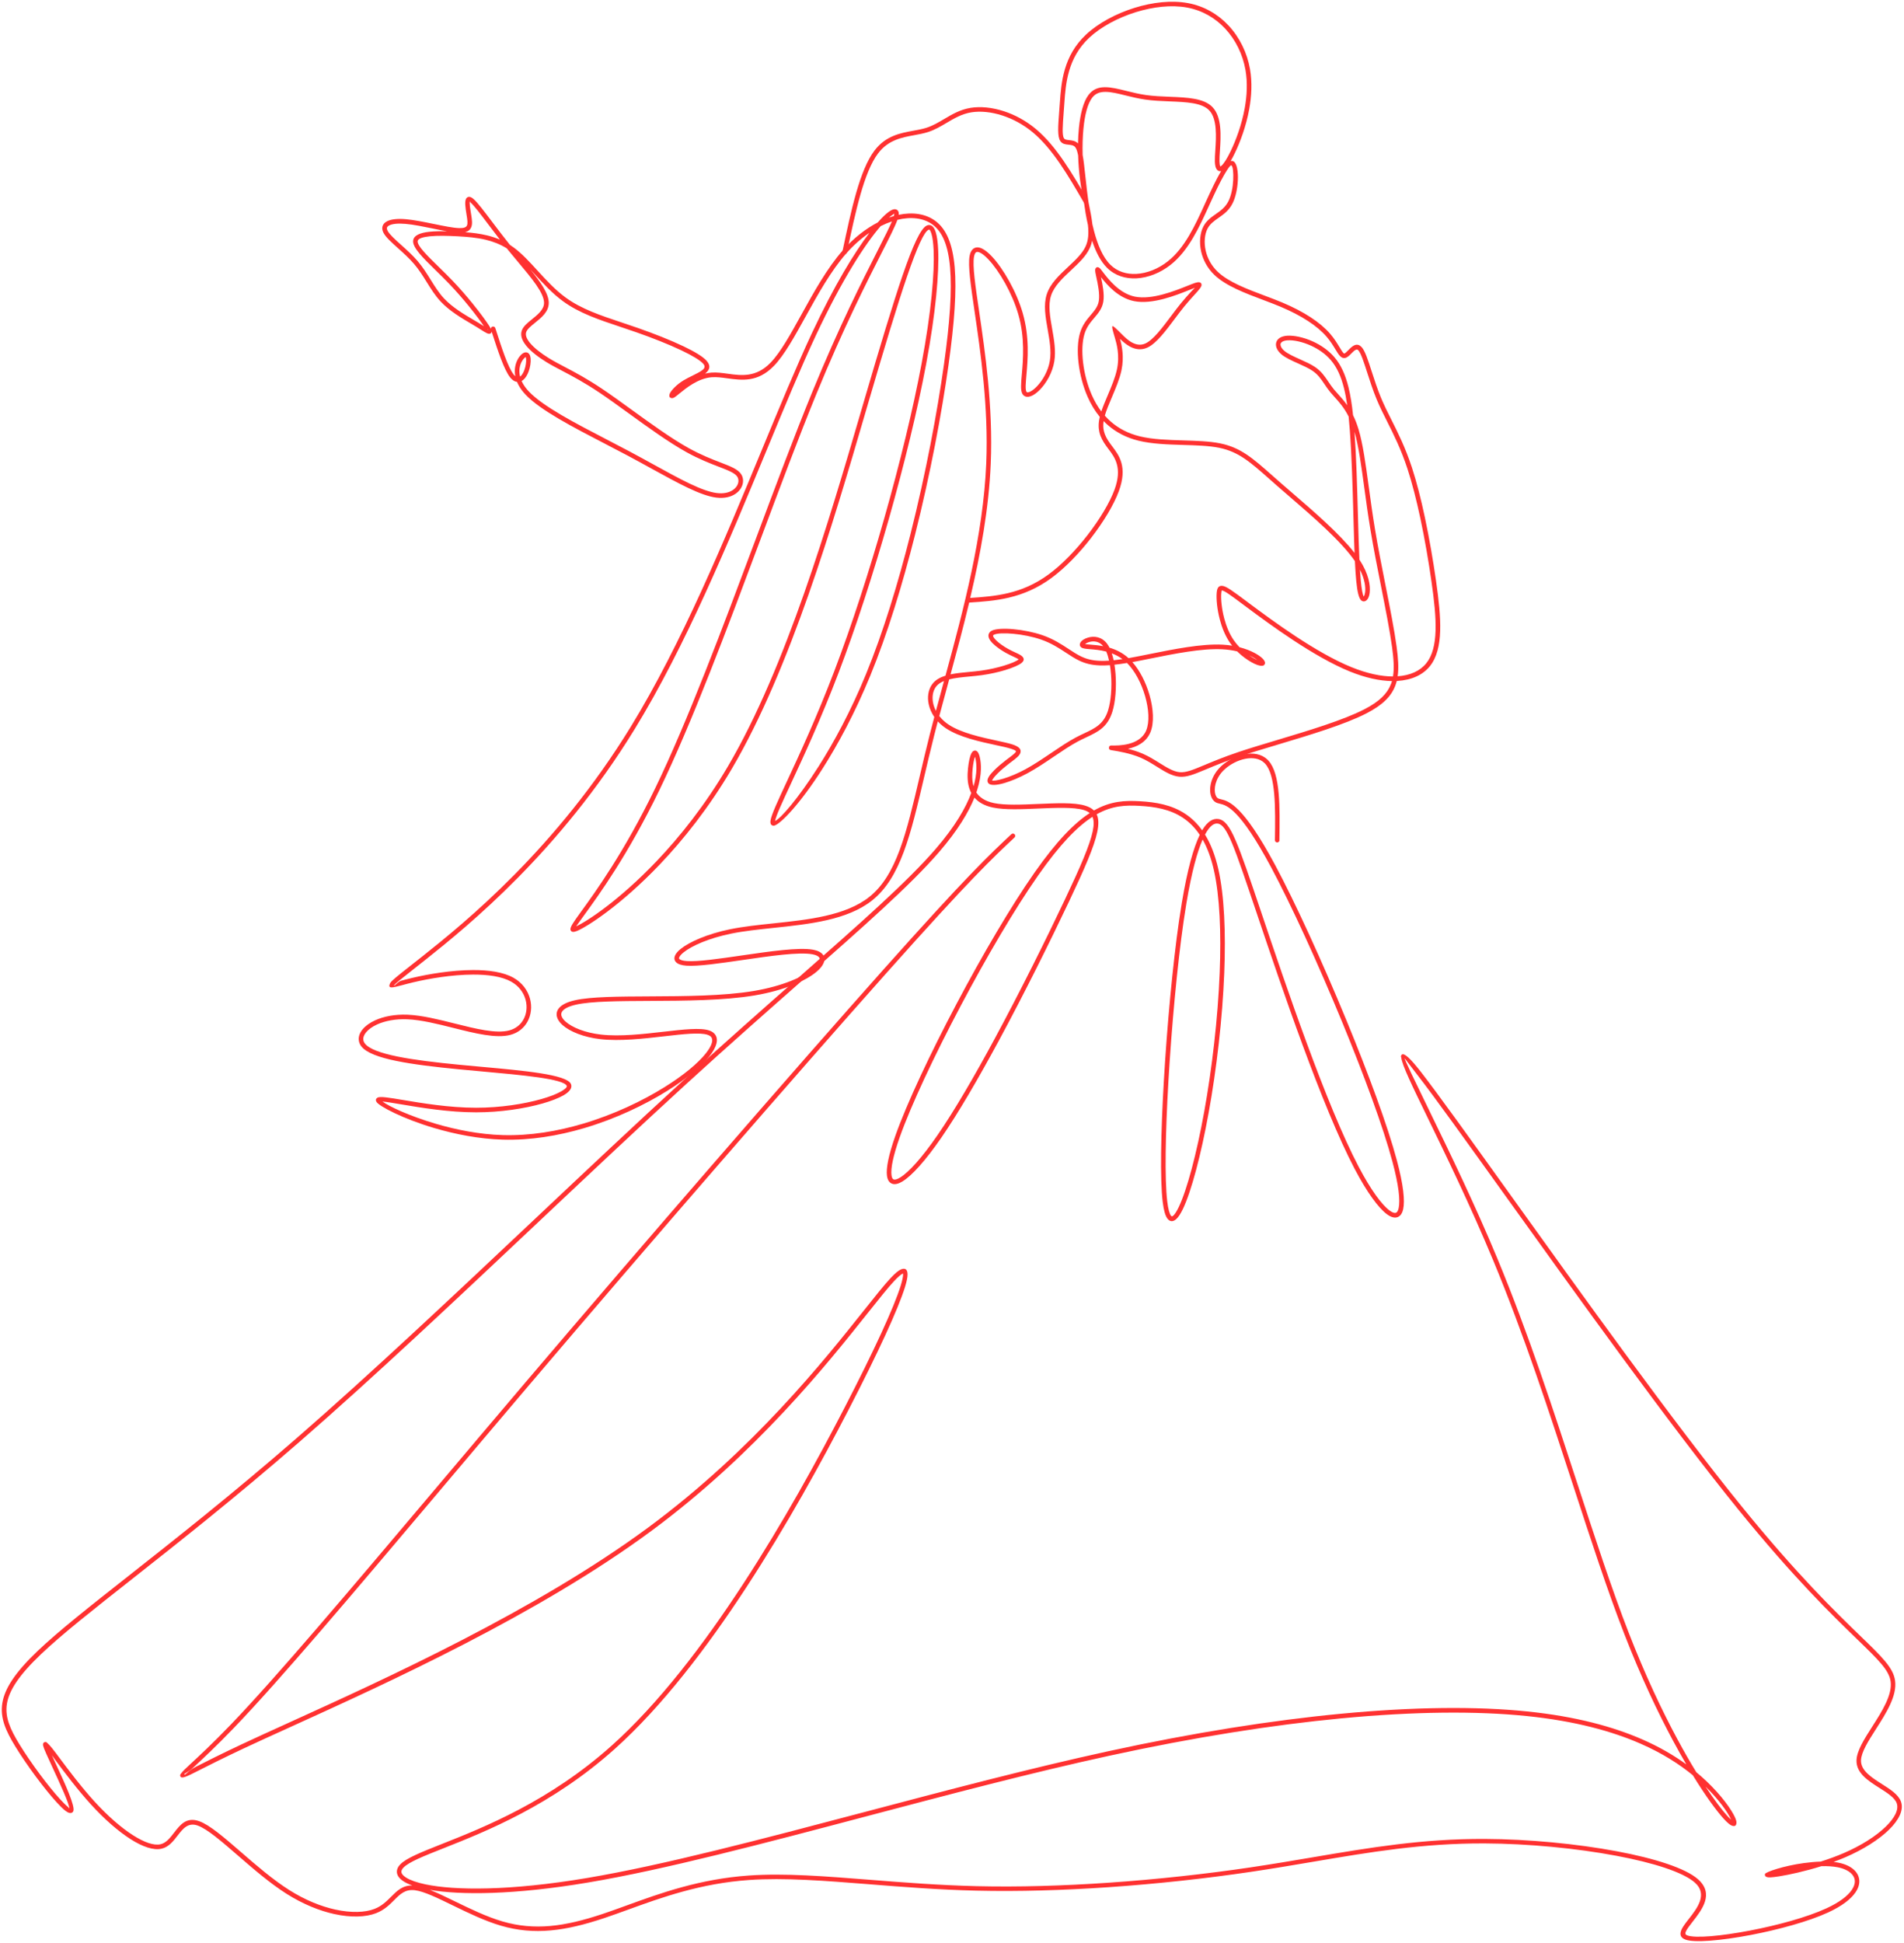 <?xml version="1.0" encoding="UTF-8" standalone="no"?><svg xmlns="http://www.w3.org/2000/svg" xmlns:xlink="http://www.w3.org/1999/xlink" clip-rule="evenodd" fill="#000000" fill-rule="evenodd" height="1019.4" image-rendering="optimizeQuality" preserveAspectRatio="xMidYMid meet" shape-rendering="geometricPrecision" text-rendering="geometricPrecision" version="1" viewBox="-1.0 -0.9 999.1 1019.4" width="999.1" zoomAndPan="magnify"><g><g fill="#ff3131" fill-rule="nonzero" id="change1_1"><path d="M508.14 312.83c6.57,-0.43 13.15,-0.94 19.74,-2.5 7.07,-1.67 14.21,-4.57 21.46,-9.91 7.01,-5.16 14.15,-12.62 20.22,-20.43l0.05 -0.06c6.52,-8.41 11.76,-17.2 14.23,-23.94 4.21,-11.5 0.12,-16.92 -3.18,-21.28l-1.01 -1.36c-1.83,-2.51 -3.13,-4.86 -3.74,-7.47 -0.56,-2.39 -0.54,-4.97 0.19,-8.06 -2.57,-3.11 -4.68,-6.64 -6.38,-10.5 -2.44,-5.54 -4.05,-11.78 -4.75,-17.66 -0.72,-6.03 -0.49,-11.71 0.77,-15.91l0.02 -0.06c1.27,-4.22 3.54,-6.88 5.64,-9.35 1.91,-2.25 3.68,-4.32 4.19,-7.27l0 -0.04c0.63,-3.7 -0.54,-9.05 -1.31,-12.55 -0.39,-1.76 -0.68,-3.13 -0.58,-3.96 0.01,-0.16 0.05,-0.31 0.12,-0.46l0.04 -0.07c0.43,-0.76 1.04,-0.93 1.85,-0.47 0.5,0.29 1.1,1.09 1.97,2.24 2.74,3.62 8.58,11.32 16.92,13 8.83,1.78 20.84,-3.02 27.62,-5.74 1.53,-0.61 2.8,-1.12 3.75,-1.44l0.06 -0.02c2.02,-0.67 3.09,-0.45 3.43,0.59 0.39,1.18 -1.21,2.92 -3.62,5.56 -1.54,1.69 -3.46,3.8 -5.39,6.17 -1.64,2.02 -3.3,4.24 -4.97,6.46 -4.79,6.4 -9.68,12.93 -14.34,15.11 -3.4,1.59 -6.56,0.92 -9.23,-0.52 -2.12,-1.15 -3.9,-2.76 -5.21,-4.05 0.98,3.54 2.29,9.45 0.76,16.59 -0.96,4.51 -3.06,9.45 -5.04,14.13 -1.47,3.46 -2.88,6.78 -3.68,9.59 1.03,1.16 2.13,2.25 3.3,3.27 4.03,3.48 8.98,6.08 14.97,7.56 6.79,1.67 14.98,1.92 22.92,2.16 6.94,0.21 13.71,0.42 19.32,1.55 10.83,2.21 17.09,7.76 27.51,16.98l4.38 3.86 6.08 5.26c11.18,9.64 24.72,21.32 32.57,31.39l-0.24 -6.71 -0.38 -13.01c-0.4,-14.7 -0.86,-31.1 -1.86,-44.52l-0 -0.02c-0.19,-2.55 -0.4,-4.98 -0.64,-7.31 -2.37,-4.69 -5.06,-7.68 -7.35,-10.21l-0.07 -0.07c-0.75,-0.83 -1.46,-1.62 -2.1,-2.39 -1.24,-1.51 -2.21,-2.94 -3.14,-4.32 -1.76,-2.61 -3.4,-5.05 -6.3,-7.01 -2.04,-1.39 -4.81,-2.63 -7.53,-3.85 -3.34,-1.5 -6.64,-2.98 -8.78,-4.79 -1.24,-1.06 -2.1,-2.24 -2.53,-3.39 -0.37,-0.99 -0.43,-1.99 -0.17,-2.89 0.27,-0.92 0.88,-1.74 1.83,-2.35 0.95,-0.61 2.28,-1.03 3.98,-1.14 3.37,-0.22 8.45,0.76 13.48,3.05 4.03,1.84 8.07,4.55 11.18,8.18 3.49,4.06 5.8,9.26 7.4,15.67 1.09,4.35 1.85,9.28 2.43,14.8 1.04,2.12 2.02,4.55 2.88,7.41 2.28,7.57 3.72,18.1 5.39,30.34 0.93,6.86 1.95,14.26 3.22,21.98 1.6,9.67 3.64,19.95 5.59,29.8 2.33,11.75 4.55,22.9 5.77,31.9 0.82,6.05 1.2,11.12 0.55,15.57 6.62,-0.46 11.79,-2.82 15.03,-6.85 3.26,-4.06 4.64,-9.88 4.86,-17.05 0.23,-7.34 -0.74,-16.09 -2.14,-25.81 -1.5,-10.53 -3.5,-22.21 -5.86,-33.29 -2.01,-9.42 -4.29,-18.42 -6.76,-25.94 -3.4,-10.32 -7.16,-17.8 -10.59,-24.62 -2.02,-4.02 -3.93,-7.82 -5.58,-11.82 -1.92,-4.63 -3.49,-9.51 -4.88,-13.82 -1.83,-5.69 -3.34,-10.39 -4.77,-11.91 -0.74,-0.78 -1.71,-0.09 -2.67,0.81l-0.92 0.91c-1.1,1.11 -2.15,2.18 -3.35,2.38 -2.07,0.34 -3.27,-1.63 -5.05,-4.57l-0.05 -0.08c-1.14,-1.88 -2.57,-4.23 -4.58,-6.55 -2.4,-2.78 -5.68,-5.57 -9.82,-8.26 -3.98,-2.59 -8.76,-5.1 -14.33,-7.44 -2.92,-1.22 -5.99,-2.38 -9.1,-3.55 -9.54,-3.59 -19.5,-7.34 -25.55,-13.09 -3.77,-3.59 -5.98,-7.93 -6.97,-12.16l-0.01 -0.05c-1.15,-5.01 -0.58,-9.9 1.15,-13.25 1.57,-3.04 3.99,-4.74 6.49,-6.5 2.44,-1.71 4.97,-3.49 6.6,-6.67 1.53,-3 2.36,-7.31 2.55,-11.15 0.2,-3.98 -0.14,-7.31 -0.99,-7.77 -0.46,-0.25 -1.8,1.67 -3.64,4.82 -2.18,3.74 -4.71,9.07 -7.32,14.77l-0.85 1.87c-5.08,11.15 -10.65,23.35 -20.04,30.75l-0.08 0.06c-5.25,4.12 -11.66,6.71 -17.82,7.03 -5.72,0.29 -11.24,-1.36 -15.45,-5.53 -3.44,-3.41 -5.96,-8.51 -7.84,-14.24 -0.27,1.4 -0.7,2.74 -1.31,4.05 -1.98,4.22 -5.81,7.8 -9.71,11.44 -4.41,4.12 -8.92,8.33 -10.54,13.39 -1.59,4.95 -0.52,11.04 0.58,17.27 1.01,5.76 2.05,11.66 1.14,17.21 -0.97,5.91 -4.16,11.3 -7.4,14.68 -1.35,1.41 -2.74,2.5 -3.99,3.15 -1.46,0.76 -2.83,0.96 -3.93,0.49 -0.6,-0.26 -1.1,-0.71 -1.45,-1.35l-0.04 -0.08c-0.95,-1.86 -0.65,-5.34 -0.23,-10.1 0.68,-7.8 1.7,-19.27 -1.88,-31.61 -3.17,-10.95 -9.93,-22.64 -15.67,-28.71 -1.59,-1.69 -3.08,-2.92 -4.35,-3.53 -0.96,-0.46 -1.72,-0.54 -2.2,-0.14l-0.05 0.04c-0.41,0.38 -0.73,1.11 -0.94,2.22 -0.85,4.68 0.66,14.95 2.68,28.64 3.09,20.98 7.35,49.94 6.1,79.83 -0.97,23.45 -5.33,47.42 -10.77,70.54zm20.28 -0.16c-7.01,1.66 -13.94,2.16 -20.86,2.6 -3.08,12.92 -6.47,25.55 -9.77,37.66 2.95,-0.62 6.25,-0.93 9.61,-1.25 2.13,-0.2 4.3,-0.41 6.42,-0.7 4.33,-0.59 8.5,-1.56 11.94,-2.6 3.84,-1.16 6.68,-2.39 7.76,-3.28l0.04 -0.03c-0.47,-0.36 -1.46,-0.82 -2.71,-1.4 -1.17,-0.54 -2.55,-1.18 -4.03,-2.01 -2.47,-1.37 -5.16,-3.23 -6.94,-5.02 -0.89,-0.9 -1.58,-1.82 -1.93,-2.67l-0.03 -0.1c-0.42,-1.09 -0.34,-2.11 0.39,-2.98 0.27,-0.33 0.63,-0.61 1.07,-0.85l0.09 -0.04c2.03,-1.01 6.47,-1.23 11.53,-0.75 4.88,0.46 10.45,1.55 15.04,3.14 5.74,1.99 9.94,4.76 13.74,7.25 2.31,1.52 4.47,2.94 6.69,3.98 2.83,1.33 5.86,2.09 9.8,2.22 1.43,0.05 2.98,0.01 4.69,-0.1 -0.39,-1.77 -0.88,-3.39 -1.47,-4.76 -3.18,-0.83 -6.18,-1.07 -8.45,-1.25 -2.25,-0.18 -3.88,-0.31 -4.71,-0.98 -0.75,-0.6 -0.89,-1.39 -0.53,-2.24 0.26,-0.61 0.84,-1.24 1.63,-1.76l0.05 -0.03c0.69,-0.45 1.57,-0.85 2.56,-1.12 3.01,-0.84 7.08,-0.52 9.92,3.31 0.44,0.59 0.85,1.27 1.23,2.03 3.34,0.99 6.84,2.64 9.99,5.48l0.84 -0.15c3.3,-0.59 6.72,-1.28 10.33,-2.01 12.44,-2.51 27.17,-5.48 38.2,-4.9 1.76,0.09 3.42,0.28 4.99,0.53 -0.42,-0.53 -0.82,-1.07 -1.2,-1.64 -2.45,-3.59 -4.14,-7.85 -5.23,-11.96l-0.01 -0.06c-1.48,-5.57 -1.89,-10.9 -1.67,-13.89 0.2,-2.68 0.91,-3.99 2.93,-3.84 2.09,0.15 5.67,2.82 12.79,8.14l1.29 0.97c6.26,4.66 15.08,11.2 24.58,17.45 9.53,6.27 19.85,12.33 29.19,16.12 8.13,3.3 15.49,4.86 21.75,4.87 0.71,-4.28 0.34,-9.28 -0.48,-15.33 -1.21,-8.85 -3.42,-20 -5.75,-31.76 -1.94,-9.8 -3.98,-20.04 -5.6,-29.88 -1.28,-7.73 -2.29,-15.17 -3.23,-22.05 -1.61,-11.79 -3,-21.97 -5.14,-29.37 0.95,13.2 1.4,29.31 1.8,43.78l0.38 13c0.12,3.71 0.25,7.16 0.4,10.32l0.09 0.13c4.78,7.27 5.75,13.43 5.31,17.14 -0.14,1.18 -0.43,2.16 -0.79,2.87l-0.04 0.07c-0.46,0.87 -1.07,1.42 -1.74,1.61l-0.08 0.02c-0.58,0.14 -1.16,0.03 -1.68,-0.36 -1.34,-1 -2.19,-4.66 -2.74,-10.34 -0.28,-2.91 -0.51,-6.4 -0.7,-10.37 -7.11,-10.41 -22.14,-23.37 -34.33,-33.89l-6.09 -5.27 -4.38 -3.87c-10.12,-8.96 -16.21,-14.35 -26.4,-16.43 -5.41,-1.1 -12.07,-1.3 -18.91,-1.5 -8.07,-0.24 -16.4,-0.5 -23.43,-2.23 -6.38,-1.57 -11.65,-4.35 -15.96,-8.07 -0.82,-0.71 -1.61,-1.45 -2.36,-2.23 -0.29,1.96 -0.23,3.68 0.15,5.28 0.53,2.26 1.7,4.35 3.34,6.61l0.99 1.32c3.65,4.83 8.18,10.83 3.52,23.55 -2.55,6.96 -7.93,15.99 -14.59,24.59l-0.05 0.07c-6.18,7.96 -13.48,15.58 -20.7,20.89 -7.54,5.55 -14.97,8.57 -22.34,10.32zm48.49 -97.69c0.85,-2.56 2.05,-5.38 3.28,-8.3 1.94,-4.57 3.98,-9.39 4.9,-13.7 1.61,-7.51 -0.19,-13.64 -1.09,-16.72 -2.27,-7.7 -2.27,-7.7 3.67,-1.78 1.26,1.26 3.15,3.15 5.36,4.34 2.08,1.12 4.52,1.66 7.07,0.46 4.12,-1.93 8.82,-8.22 13.44,-14.38 1.7,-2.27 3.4,-4.53 5.02,-6.53 2.01,-2.47 3.94,-4.58 5.48,-6.27 0.76,-0.83 1.43,-1.49 1.95,-1.99l-2.9 1.14c-7.02,2.81 -19.45,7.78 -28.99,5.86 -8.31,-1.67 -14.16,-8.46 -17.38,-12.61 0.8,3.68 1.9,8.98 1.22,12.94l-0.01 0.05c-0.63,3.59 -2.6,5.9 -4.73,8.41 -1.94,2.27 -4.03,4.73 -5.16,8.49l-0.01 0.05c-1.16,3.89 -1.37,9.23 -0.69,14.94 0.67,5.65 2.22,11.65 4.56,16.97 1.38,3.13 3.04,6.02 5,8.63zm50.17 -65.92l0.09 -0.15c-0.07,-0.21 -0.07,-0.08 -0.09,0.15zm88.26 160.7c0.32,-2.65 -0.21,-6.75 -2.73,-11.75 0.13,2.08 0.27,3.98 0.44,5.67 0.44,4.54 0.95,7.51 1.59,8.43l0.15 -0.29c0.24,-0.48 0.45,-1.18 0.55,-2.06zm-9.4 -97.98c-0.46,-3.26 -1.02,-6.27 -1.71,-9.03 -1.51,-6.06 -3.67,-10.93 -6.9,-14.7 -2.87,-3.34 -6.6,-5.84 -10.35,-7.56 -4.65,-2.12 -9.3,-3.03 -12.33,-2.83 -1.26,0.08 -2.2,0.36 -2.83,0.76 -0.44,0.28 -0.71,0.63 -0.82,1 -0.12,0.4 -0.08,0.87 0.11,1.37 0.29,0.78 0.91,1.61 1.83,2.39 1.89,1.6 5.03,3.01 8.21,4.44 2.81,1.26 5.67,2.54 7.9,4.05 3.3,2.24 5.06,4.85 6.95,7.65 0.91,1.35 1.86,2.76 2.99,4.13 0.62,0.75 1.31,1.51 2.04,2.31l0.06 0.07c1.51,1.67 3.2,3.54 4.86,5.93zm25.99 144.63c-0.21,0.84 -0.46,1.65 -0.76,2.44 -2.14,5.62 -6.64,10.16 -15.04,14.5 -11.33,5.86 -29.84,11.41 -46.42,16.38 -7.38,2.21 -14.39,4.32 -20.08,6.23 -7.7,2.59 -13.33,4.95 -17.69,6.77 -6.41,2.68 -10.19,4.26 -14.11,3.9 -3.95,-0.36 -7.65,-2.67 -11.73,-5.22 -2.66,-1.66 -5.5,-3.43 -8.57,-4.75 -5.57,-2.38 -12.13,-3.43 -14.59,-3.82 -1.3,-0.21 -2.03,-0.22 -2.03,-1.37 0,-0.87 0.46,-1.22 1.44,-1.22l0.41 0.01c2.72,0.04 14.28,0.23 17.67,-7.84l0.02 -0.05c1.82,-4.41 1.39,-11.27 -0.59,-18.09 -1.92,-6.63 -5.29,-13.15 -9.47,-17.32 -2.41,0.4 -4.59,0.7 -6.6,0.91 0.26,1.58 0.45,3.23 0.58,4.91 0.52,6.94 -0.04,14.46 -1.63,19.64 -2.54,8.27 -7.54,10.64 -13.74,13.56 -1.48,0.7 -3.03,1.43 -4.54,2.24 -3.85,2.06 -8.11,4.94 -12.48,7.89 -4.52,3.06 -9.18,6.2 -13.79,8.7 -4.39,2.38 -8.71,4.14 -12.16,5.16 -4.05,1.19 -7.17,1.32 -8.26,0.23l-0.17 -0.2c-0.71,-0.91 -0.5,-2.13 0.34,-3.48 0.62,-0.99 1.63,-2.15 2.84,-3.35 1.75,-1.74 3.97,-3.62 6.05,-5.21l1.57 -1.18c1.91,-1.43 3.46,-2.6 3.71,-3.37 0.11,-0.35 -0.59,-0.79 -2.66,-1.46 -1.85,-0.59 -4.65,-1.2 -7.9,-1.9 -8.19,-1.76 -19.16,-4.13 -26.13,-8.78 -0.91,-0.6 -1.75,-1.25 -2.52,-1.92 -0.65,-0.56 -1.24,-1.14 -1.8,-1.74l-1.87 7.24c-1.96,7.76 -3.7,15.16 -5.33,22.14 -7.07,30.22 -12.34,52.71 -27.32,64.6 -12.95,10.29 -32.9,12.39 -51.64,14.37 -7.86,0.83 -15.52,1.64 -22.27,3.01l-0.04 0.01c-11.65,2.37 -20.76,6.43 -25.02,9.91 -1.12,0.92 -1.87,1.76 -2.18,2.48l-0.02 0.04c-0.15,0.37 -0.12,0.69 0.1,0.9 0.56,0.53 1.83,0.91 3.89,1.06 5.81,0.41 17.04,-1.23 28.8,-2.94 14.63,-2.13 30.1,-4.38 37.49,-3.01 2.5,0.46 4.18,1.37 5.09,2.56 0.97,1.28 1.07,2.82 0.37,4.48 -0.6,1.42 -1.83,2.95 -3.64,4.48 -5.53,4.7 -16.9,9.83 -32.58,12.46 -15.99,2.68 -36.52,2.78 -54.89,2.87 -16.16,0.08 -30.67,0.15 -38.76,1.96 -3.84,0.86 -6.15,2.08 -7.19,3.44 -0.57,0.76 -0.71,1.58 -0.47,2.42 0.27,0.98 1.03,2.02 2.18,3.05 3.46,3.09 10.21,5.84 18.59,6.8 9.92,1.13 22.12,-0.27 32.82,-1.5 10.31,-1.18 19.27,-2.21 23.87,-0.68 1.11,0.37 2.01,0.9 2.66,1.55 1.38,1.37 1.75,3.23 1.18,5.43 -0.5,1.94 -1.76,4.18 -3.68,6.59 -4.27,5.35 -11.98,11.82 -22.25,18.22 -11.72,7.3 -26.84,14.55 -43.38,19.45 -13.64,4.04 -28.28,6.49 -42.82,6.07 -12.58,-0.37 -25.06,-2.89 -35.71,-6.02 -16.74,-4.92 -29.15,-11.55 -30.49,-13.74 -0.59,-0.97 -0.41,-1.71 0.48,-2.25 1.33,-0.82 6.14,-0.01 13.14,1.16 9.92,1.66 24.45,4.11 38.64,4.11 12.73,0 25.18,-1.97 34.25,-4.56 4.34,-1.24 7.88,-2.61 10.28,-3.97 2.03,-1.15 3.15,-2.15 3.06,-2.85l-0.04 -0.13c-1.77,-3.67 -23.37,-5.63 -45.03,-7.59l-11.39 -1.05c-12.61,-1.22 -24.07,-2.57 -32.99,-4.4 -9.14,-1.87 -15.72,-4.28 -18.34,-7.6l-0.06 -0.08c-0.7,-0.91 -1.12,-1.89 -1.28,-2.89l-0.01 -0.05c-0.31,-2.01 0.4,-4.07 1.98,-5.98 1.48,-1.79 3.75,-3.45 6.65,-4.76 4.35,-1.97 10.2,-3.19 17,-2.9 7.54,0.33 16.18,2.49 24.61,4.6 11.1,2.78 21.84,5.47 28.69,3.63 3.44,-0.92 5.93,-3.02 7.42,-5.68 0.85,-1.51 1.38,-3.21 1.57,-4.97 0.2,-1.77 0.06,-3.62 -0.42,-5.41 -1,-3.72 -3.48,-7.23 -7.54,-9.5 -4.95,-2.77 -12.24,-3.76 -20.06,-3.73 -11.02,0.04 -23.07,2.1 -31.24,4.04l-0.05 0.01c-2.24,0.53 -4.21,1.06 -5.82,1.49 -5.21,1.39 -7.93,2.13 -6.33,-1.09 0.58,-1.16 3.82,-3.72 10.61,-9.07l6.34 -5c11.25,-8.93 28.79,-23.07 48.38,-42.94 19.6,-19.88 41.3,-45.52 60.9,-77.48 26.61,-43.38 49.39,-98.43 69.01,-145.85 9.33,-22.55 17.96,-43.39 25.95,-60.47 11.96,-25.55 22.52,-42.64 30.26,-52.84 -4.15,2.82 -8.25,6.41 -12.07,10.73 -8.12,9.18 -15.08,21.77 -21.45,33.29 -5.82,10.53 -11.17,20.21 -16.6,25.81l-0.07 0.07c-8.41,8.64 -16.71,7.5 -24.37,6.45 -2.85,-0.39 -5.62,-0.77 -8.19,-0.57 -7.19,0.56 -13.52,5.75 -17.07,8.65l-0.07 0.06c-0.93,0.76 -1.69,1.38 -2.23,1.73 -0.65,0.42 -1.21,0.58 -1.65,0.52l-0.06 -0.01c-0.94,-0.15 -1.3,-0.77 -1.12,-1.75 0.06,-0.35 0.25,-0.78 0.54,-1.26 0.94,-1.54 3.35,-4.14 6.79,-6.25 1.44,-0.88 3.1,-1.7 4.71,-2.49 2.12,-1.04 4.16,-2.04 5.4,-3.08 1.05,-0.88 1.42,-1.86 0.41,-3.07 -1.65,-1.96 -5.92,-4.46 -11.45,-7.1 -6.83,-3.25 -15.51,-6.65 -23.62,-9.49 -2.89,-1.01 -5.71,-1.95 -8.44,-2.87 -11.5,-3.84 -21.69,-7.24 -30.25,-13.52 -5.58,-4.08 -10.4,-9.35 -15.01,-14.38l-2.1 -2.29c5.46,6.71 9.71,12.79 9.71,17.56 0,4.64 -3.75,7.67 -7.19,10.45 -2.09,1.69 -4.06,3.28 -4.63,4.86 -0.59,1.64 0.25,3.62 1.93,5.68 2.26,2.77 5.98,5.59 9.87,7.99 2.73,1.68 5.44,3.1 8.44,4.68 5.27,2.77 11.47,6.01 19.73,11.56 4.61,3.09 9.76,6.83 15.14,10.73 10.11,7.32 21.06,15.26 30.23,20.33 6.5,3.59 12.11,5.75 16.54,7.46 5.42,2.09 9.18,3.54 10.9,6.17 0.84,1.28 1.15,2.8 0.95,4.32 -0.14,1.14 -0.58,2.29 -1.27,3.33 -0.68,1.03 -1.63,1.98 -2.82,2.76 -2.36,1.54 -5.72,2.41 -9.95,1.87 -8.2,-1.04 -19.73,-7.39 -33.89,-15.18 -4.18,-2.3 -8.56,-4.72 -12.73,-6.93 -3.56,-1.9 -7.62,-4 -11.69,-6.11 -16.89,-8.76 -34.05,-17.66 -41.73,-25.8 -1.47,-1.56 -2.61,-3.1 -3.46,-4.6 -0.4,-0.7 -0.74,-1.4 -1.02,-2.08 -0.29,-0.04 -0.58,-0.11 -0.86,-0.21 -0.91,-0.33 -1.83,-1.01 -2.73,-2.12 -3.19,-3.95 -6.47,-13.94 -9.75,-24.13 -0,0.47 -0.2,0.81 -0.59,1.05 -0.94,0.59 -2.44,-0.35 -4.75,-1.82l-2.68 -1.68 -2.74 -1.63c-5.02,-2.96 -11.32,-6.67 -15.96,-11.63 -2.91,-3.11 -5.1,-6.62 -7.33,-10.21 -2.01,-3.23 -4.07,-6.53 -6.68,-9.57 -2.52,-2.94 -5.61,-5.72 -8.4,-8.22 -3.4,-3.05 -6.38,-5.72 -7.59,-8.04 -0.51,-0.97 -0.72,-1.9 -0.65,-2.74l0.02 -0.13c0.08,-0.67 0.33,-1.28 0.75,-1.82 0.41,-0.53 0.98,-0.99 1.69,-1.36l0.08 -0.04c2.04,-1.04 5.42,-1.46 9.9,-1.06 4.21,0.37 9.52,1.45 14.58,2.49 5.21,1.06 10.16,2.08 13.29,2.17 2.57,0.08 3.72,-0.45 4.12,-1.37l0.04 -0.08c0.43,-1.1 0.18,-2.9 -0.16,-4.99l-0.11 -0.69c-0.55,-3.41 -1.17,-7.21 -0.04,-8.57 0.81,-0.98 1.97,-1.03 3.59,0.32 2.06,1.71 5.55,6.34 9.91,12.11 2.81,3.72 5.99,7.93 9.31,12.07 0.73,0.46 1.45,0.96 2.16,1.5 4.23,3.15 8.21,7.49 12.35,12.02 4.52,4.94 9.25,10.1 14.66,14.06 8.26,6.05 18.28,9.4 29.59,13.17 2.75,0.92 5.58,1.87 8.47,2.88 8.21,2.87 16.97,6.31 23.86,9.59 5.81,2.77 10.36,5.48 12.25,7.73 2.18,2.6 1.45,4.63 -0.71,6.44l-0.21 0.17c1.06,-0.26 2.15,-0.44 3.27,-0.53 2.8,-0.22 5.7,0.18 8.69,0.59 7.09,0.97 14.77,2.02 22.34,-5.75l0.06 -0.06c5.19,-5.36 10.46,-14.9 16.21,-25.29 6.43,-11.62 13.45,-24.32 21.76,-33.72 5.7,-6.45 12.01,-11.33 18.26,-14.56l1.87 -2.05c1.92,-2 3.53,-3.35 4.77,-4.1 1.72,-1.04 3.04,-1.05 3.85,-0.13 0.37,0.42 0.56,0.99 0.56,1.69l-0.04 0.57c7.35,-1.53 14.1,-0.53 19.11,3.12 5.79,4.22 9.17,11.91 10.25,24.32 1.06,12.12 -0.07,28.89 -3.25,51.53 -3.5,24.92 -9.5,57 -17.56,88.98 -6.55,25.99 -14.46,51.94 -23.51,73.97 -8.06,19.62 -17.01,36.12 -25.1,48.83 -11.6,18.23 -21.79,28.74 -25.15,29.72 -0.18,0.07 -0.38,0.09 -0.59,0.07 -1.26,-0.19 -1.71,-1.12 -1.46,-2.77 0.45,-2.99 3.71,-9.99 8.58,-20.46 6.4,-13.75 15.62,-33.57 24.9,-57.94 9.12,-23.96 18.29,-52.28 26.28,-80.43 8.16,-28.75 15.1,-57.33 19.51,-80.91 5.09,-27.15 6.83,-47.67 6.3,-59.56 -0.17,-3.75 -0.56,-6.63 -1.14,-8.53 -0.44,-1.44 -0.87,-2.18 -1.26,-2.18l-0.19 0.05c-2.45,1.06 -6.16,9.45 -11.33,24.51 -5.29,15.42 -11.95,37.57 -20.22,65.83l-1.99 6.8c-16.45,56.25 -39,133.36 -69.68,185.58 -12.13,20.65 -25.54,37.4 -37.95,50.42 -20.38,21.36 -38.22,32.75 -43.5,34.86 -1.76,0.71 -2.81,0.57 -3.24,-0.51 -0.52,-1.34 1.55,-4.2 5.33,-9.42 7.63,-10.51 22.74,-31.32 39.05,-64.94 17.08,-35.22 35.5,-84.52 52.93,-131.17 10.3,-27.57 20.26,-54.21 29.4,-76.51 14.36,-35.04 26.68,-59.27 34.46,-74.56 3.49,-6.86 6.05,-11.91 7.45,-15.23 -1.95,0.65 -3.93,1.48 -5.92,2.48 -7.75,8.93 -19.85,27.16 -33.99,57.35 -7.96,17 -16.58,37.82 -25.9,60.37 -19.66,47.52 -42.48,102.68 -69.18,146.2 -19.71,32.14 -41.53,57.92 -61.24,77.91 -19.72,20 -37.31,34.18 -48.59,43.14l-6.34 5.01c-6.52,5.14 -9.63,7.6 -9.96,8.25 -0.78,1.56 1.74,-1.82 3.56,-2.3 1.62,-0.43 3.6,-0.96 5.88,-1.5l0.05 -0.01c8.29,-1.96 20.54,-4.06 31.79,-4.1 8.2,-0.03 15.9,1.04 21.24,4.03 4.66,2.61 7.53,6.68 8.69,10.98 0.56,2.08 0.72,4.23 0.49,6.29 -0.23,2.08 -0.86,4.09 -1.86,5.88 -1.79,3.19 -4.78,5.72 -8.89,6.82 -7.45,2 -18.49,-0.76 -29.89,-3.62 -8.32,-2.09 -16.86,-4.23 -24.13,-4.54 -6.4,-0.28 -11.87,0.86 -15.92,2.69 -2.55,1.16 -4.52,2.59 -5.78,4.1 -1.13,1.37 -1.66,2.79 -1.46,4.08l0 0.03c0.1,0.61 0.36,1.22 0.8,1.8l0.06 0.07c2.23,2.82 8.33,4.98 16.92,6.74 8.82,1.8 20.2,3.15 32.74,4.36l11.38 1.05c22.34,2.02 44.63,4.04 46.98,8.94 0.13,0.28 0.22,0.57 0.26,0.87 0.23,1.77 -1.34,3.59 -4.27,5.24 -2.57,1.45 -6.29,2.9 -10.8,4.19 -9.26,2.64 -21.96,4.65 -34.91,4.65 -14.35,0 -29.03,-2.46 -39.04,-4.14 -4.64,-0.78 -8.24,-1.38 -10.12,-1.53 3.41,2.53 14.09,7.58 28.06,11.69 10.49,3.09 22.77,5.57 35.1,5.93 14.25,0.41 28.64,-2 42.07,-5.98 16.31,-4.83 31.22,-11.98 42.79,-19.18 10.04,-6.25 17.54,-12.53 21.64,-17.67 1.72,-2.16 2.83,-4.09 3.24,-5.69 0.34,-1.33 0.17,-2.4 -0.55,-3.13 -0.4,-0.4 -0.97,-0.73 -1.71,-0.98 -4.09,-1.36 -12.81,-0.36 -22.85,0.79 -10.83,1.24 -23.18,2.66 -33.37,1.5 -8.87,-1.01 -16.12,-4.01 -19.91,-7.4 -1.49,-1.33 -2.49,-2.76 -2.89,-4.18 -0.44,-1.57 -0.19,-3.11 0.87,-4.51 1.36,-1.81 4.14,-3.35 8.59,-4.34 8.35,-1.87 22.97,-1.94 39.27,-2.02 18.27,-0.09 38.69,-0.19 54.51,-2.84 15.21,-2.55 26.16,-7.45 31.42,-11.92 1.52,-1.29 2.53,-2.51 2.98,-3.59 0.35,-0.83 0.33,-1.55 -0.07,-2.09 -0.55,-0.73 -1.74,-1.31 -3.6,-1.65 -7,-1.3 -22.27,0.92 -36.72,3.03 -11.89,1.73 -23.24,3.38 -29.29,2.96 -2.67,-0.19 -4.44,-0.81 -5.4,-1.73 -1.02,-0.99 -1.21,-2.21 -0.65,-3.55l0.03 -0.07c0.46,-1.06 1.44,-2.22 2.88,-3.39 4.5,-3.67 14.01,-7.94 26.05,-10.39l0.05 -0.01c6.9,-1.4 14.6,-2.22 22.51,-3.05 18.4,-1.94 37.98,-4.01 50.39,-13.86 14.34,-11.37 19.52,-33.51 26.48,-63.26 1.63,-6.98 3.37,-14.38 5.34,-22.17l2.33 -9c-1.49,-2.16 -2.45,-4.44 -2.93,-6.67 -0.82,-3.79 -0.24,-7.46 1.56,-10.16 0.23,-0.34 0.49,-0.69 0.79,-1.03 1.6,-1.83 3.83,-3.02 6.46,-3.83 9.45,-34.69 19.82,-73.79 21.38,-111.42 1.23,-29.65 -3.01,-58.48 -6.08,-79.38 -2.04,-13.89 -3.58,-24.32 -2.66,-29.41 0.3,-1.69 0.9,-2.87 1.72,-3.6l0.09 -0.08c1.29,-1.08 2.94,-1.07 4.78,-0.18 1.53,0.75 3.26,2.15 5.05,4.05 5.95,6.3 12.95,18.39 16.22,29.69 3.7,12.78 2.67,24.51 1.97,32.48 -0.38,4.37 -0.66,7.55 -0.04,8.78l0.03 0.05c0.08,0.15 0.19,0.25 0.29,0.3 0.39,0.17 1.05,0 1.87,-0.42 1.03,-0.53 2.2,-1.45 3.37,-2.68 2.96,-3.09 5.88,-8.01 6.76,-13.4 0.84,-5.14 -0.16,-10.84 -1.14,-16.41 -1.15,-6.53 -2.26,-12.91 -0.5,-18.42 1.81,-5.66 6.55,-10.08 11.19,-14.41 3.73,-3.48 7.4,-6.91 9.18,-10.7 1.54,-3.28 1.72,-7.01 1.26,-11.28 -0.9,-4.02 -1.57,-8.11 -2.11,-11.96 -0.73,-3.65 -1.49,-7.59 -2.04,-11.88 -0.52,-4.03 -0.86,-8.36 -0.99,-12.7 -0.4,-2.03 -0.86,-3.45 -1.51,-4.29 -0.81,-1.05 -2.18,-1.19 -3.47,-1.32 -1.66,-0.17 -3.22,-0.33 -4.3,-1.82l-0.06 -0.1c-1.59,-2.35 -1.2,-7.54 -0.58,-15.73l0.33 -4.51c0.75,-10.38 1.76,-24.41 13.74,-35.64 6.28,-5.89 15.59,-10.97 25.54,-14.05 9.33,-2.89 19.27,-4.03 27.85,-2.47l0.05 0.01c8.57,1.58 15.77,5.85 21.25,11.68 5.93,6.31 9.86,14.46 11.35,23.01l0.01 0.05c1.2,6.93 0.8,14.13 -0.42,20.88 -1.65,9.11 -4.81,17.39 -7.52,23.03l-0.03 0.06c-0.77,1.6 -1.51,3 -2.22,4.19 0.54,-0.15 1.05,-0.1 1.54,0.16 1.69,0.91 2.5,5.17 2.25,10 -0.21,4.12 -1.12,8.8 -2.82,12.12 -1.9,3.72 -4.67,5.67 -7.35,7.54 -2.25,1.58 -4.44,3.12 -5.74,5.64 -1.49,2.88 -1.96,7.16 -0.94,11.61l0.01 0.04c0.89,3.81 2.88,7.72 6.28,10.96 5.69,5.42 15.42,9.08 24.74,12.58 3.18,1.19 6.31,2.37 9.18,3.58 5.7,2.39 10.61,4.97 14.71,7.64 4.34,2.82 7.78,5.76 10.33,8.7 2.14,2.46 3.63,4.91 4.82,6.88l0.06 0.08c1.27,2.1 2.13,3.52 2.59,3.44 0.43,-0.07 1.21,-0.86 2.03,-1.69l0.98 -0.98c1.87,-1.76 3.89,-2.99 6.04,-0.73l0.03 0.03c1.79,1.91 3.38,6.84 5.3,12.81 1.38,4.28 2.94,9.12 4.81,13.64 1.63,3.94 3.52,7.69 5.51,11.65 3.48,6.93 7.3,14.53 10.73,24.95 2.49,7.57 4.8,16.66 6.82,26.19 2.37,11.14 4.38,22.87 5.89,33.46 1.41,9.83 2.39,18.7 2.16,26.22 -0.24,7.68 -1.76,13.98 -5.38,18.49 -3.73,4.63 -9.61,7.31 -17.08,7.76l-0.31 0.02zm-3.01 1.6c0.19,-0.51 0.36,-1.02 0.51,-1.55 -6.45,-0.09 -13.94,-1.71 -22.13,-5.04 -9.47,-3.85 -19.93,-10 -29.6,-16.35 -9.68,-6.37 -18.48,-12.88 -24.7,-17.52l-1.3 -0.97c-6.74,-5.04 -10.14,-7.57 -11.52,-7.67 -0.19,-0 -0.28,0.54 -0.36,1.61 -0.21,2.79 0.19,7.81 1.59,13.1l0.01 0.05c1.04,3.88 2.62,7.9 4.9,11.23 0.94,1.38 2,2.65 3.11,3.8 3.17,0.82 5.81,1.89 7.85,2.98 1.76,0.93 3.1,1.89 3.99,2.71 1.15,1.05 1.66,2.1 1.5,2.85l-0.04 0.13c-0.06,0.19 -0.15,0.36 -0.27,0.52l-0.33 0.3c-0.78,0.53 -2.64,0.25 -4.9,-0.83l-0.07 -0.03c-1.93,-0.93 -4.34,-2.42 -6.72,-4.41 -0.76,-0.63 -1.52,-1.32 -2.26,-2.05 -2.31,-0.55 -4.9,-0.95 -7.78,-1.1 -10.75,-0.56 -25.31,2.37 -37.6,4.85 -3.47,0.7 -6.78,1.37 -9.59,1.88 3.94,4.44 7.09,10.76 8.94,17.14 2.11,7.29 2.54,14.74 0.51,19.67l-0.03 0.07c-2.25,5.35 -7.27,7.65 -11.79,8.62 2.44,0.61 5.11,1.42 7.61,2.48 3.27,1.4 6.17,3.21 8.9,4.91 3.83,2.39 7.31,4.56 10.67,4.87 3.31,0.3 6.9,-1.2 12.97,-3.73 4.38,-1.83 10.04,-4.2 17.84,-6.83 5.89,-1.98 12.84,-4.07 20.16,-6.26 16.49,-4.95 34.9,-10.47 46,-16.21 7.81,-4.04 11.97,-8.17 13.89,-13.22zm-140.9 -13.07c-1.81,-1.34 -3.73,-2.32 -5.63,-3.04 0.38,1.13 0.7,2.35 0.98,3.64 1.44,-0.15 2.99,-0.35 4.65,-0.6zm-16.79 -7.6c1.85,0.15 4.15,0.33 6.65,0.81 -2.09,-2.63 -5.01,-2.83 -7.2,-2.22 -0.74,0.2 -1.39,0.5 -1.89,0.82l-0.42 0.3c0.6,0.11 1.61,0.19 2.85,0.29zm10.76 15.66c-0.13,-1.68 -0.32,-3.32 -0.57,-4.88 -1.9,0.13 -3.63,0.18 -5.22,0.12 -4.3,-0.14 -7.62,-0.98 -10.74,-2.44 -2.37,-1.11 -4.6,-2.58 -6.99,-4.15 -3.67,-2.41 -7.74,-5.09 -13.2,-6.98 -4.41,-1.53 -9.78,-2.58 -14.49,-3.02 -4.66,-0.44 -8.61,-0.31 -10.22,0.5l-0.05 0.02c-0.17,0.09 -0.29,0.18 -0.36,0.26 -0.1,0.12 -0.09,0.32 0,0.57l0.03 0.07c0.22,0.55 0.73,1.2 1.4,1.88 1.61,1.63 4.11,3.34 6.4,4.62 1.39,0.77 2.73,1.4 3.87,1.92 1.75,0.81 3.09,1.43 3.75,2.23 0.87,1.05 0.82,2.04 -0.47,3.15l-0.07 0.07c-1.31,1.09 -4.48,2.5 -8.6,3.75 -3.51,1.06 -7.8,2.05 -12.32,2.67 -2.15,0.29 -4.35,0.51 -6.51,0.71 -3.78,0.36 -7.45,0.71 -10.55,1.49l-0.61 2.25c-1.58,5.79 -3.12,11.44 -4.59,16.99 0.75,0.96 1.62,1.89 2.62,2.76 0.69,0.61 1.45,1.19 2.27,1.73 6.58,4.39 17.3,6.71 25.3,8.43 3.28,0.71 6.12,1.32 8.12,1.96 3.76,1.2 4.81,2.67 4.23,4.48 -0.47,1.49 -2.31,2.88 -4.56,4.56l-1.53 1.16c-2.01,1.54 -4.14,3.35 -5.82,5.02 -1.08,1.08 -1.97,2.09 -2.49,2.92l-0.48 0.73c0.52,0.39 2.72,0.06 5.85,-0.86 3.32,-0.98 7.47,-2.68 11.7,-4.97 4.46,-2.42 9.09,-5.54 13.58,-8.58 4.38,-2.96 8.66,-5.85 12.69,-8.01 1.67,-0.89 3.19,-1.61 4.64,-2.29 5.67,-2.67 10.24,-4.83 12.47,-12.09 1.51,-4.89 2.03,-12.08 1.53,-18.75zm-93.32 15.13c0.28,1.31 0.76,2.64 1.44,3.95l4.24 -15.65c-1.58,0.64 -2.91,1.47 -3.88,2.59l-0.59 0.78c-1.44,2.17 -1.89,5.17 -1.21,8.33zm167.5 -24.32l-1.63 -0.8c1.32,0.91 2.59,1.63 3.68,2.16l0.5 0.23c-0.68,-0.5 -1.53,-1.05 -2.55,-1.59zm-16.76 -254.31l0.39 -0.65 -0.39 0.06c-0.87,0.05 -1.57,-0.33 -2.08,-1.14 -0.49,-0.78 -0.79,-2.07 -0.84,-3.86 -0.05,-1.6 0.08,-3.61 0.23,-5.86 0.46,-7.06 1.08,-16.64 -3.25,-21.1 -3.85,-3.97 -12.04,-4.31 -20.79,-4.66 -4.25,-0.17 -8.65,-0.35 -12.79,-0.95 -3.66,-0.53 -7.12,-1.39 -10.32,-2.18 -7.71,-1.9 -13.9,-3.44 -17.44,1.17 -2.44,3.17 -3.92,9.16 -4.61,16.21 -0.43,4.37 -0.55,9.13 -0.42,13.89 0.52,2.72 0.9,6.27 1.39,10.75l0.84 7.51c0.23,1.97 0.5,4.08 0.8,6.26l0.26 1.31c0.77,3.81 1.47,7.3 1.83,10.53l0.86 3.54c1.88,7.15 4.56,13.69 8.53,17.64 3.68,3.66 8.56,5.1 13.64,4.84 5.67,-0.29 11.6,-2.7 16.46,-6.52l0.07 -0.06c8.95,-7.05 14.38,-18.97 19.34,-29.86l0.85 -1.87c2.65,-5.79 5.22,-11.2 7.42,-14.98zm-79.44 -16.87c1.61,0.17 3.32,0.34 4.7,1.75 0.05,-2.77 0.2,-5.5 0.46,-8.08 0.73,-7.47 2.36,-13.9 5.1,-17.45 4.49,-5.84 11.36,-4.14 19.91,-2.03 3.14,0.78 6.53,1.62 10.09,2.13 4.05,0.59 8.37,0.76 12.55,0.93 9.25,0.37 17.9,0.73 22.42,5.38 5.08,5.23 4.42,15.41 3.93,22.92 -0.14,2.22 -0.27,4.19 -0.23,5.65 0.04,1.33 0.2,2.22 0.47,2.64 0.12,-0.04 0.31,-0.18 0.57,-0.4 1.25,-1.11 2.92,-3.69 4.85,-7.71l0.03 -0.06c2.65,-5.5 5.72,-13.56 7.32,-22.41 1.18,-6.48 1.56,-13.4 0.41,-20.05l-0.01 -0.04c-1.42,-8.1 -5.13,-15.81 -10.73,-21.77 -5.15,-5.49 -11.91,-9.49 -19.95,-10.97l-0.04 -0.01c-8.17,-1.49 -17.72,-0.38 -26.72,2.4 -9.61,2.98 -18.57,7.85 -24.59,13.5 -11.3,10.59 -12.28,24.08 -12.99,34.06l-0.33 4.52c-0.58,7.68 -0.95,12.55 0.14,14.18l0.05 0.06c0.45,0.62 1.49,0.73 2.6,0.85zm79.3 13.87l0.08 -0.02c-0.03,0.01 -0.13,0.02 -0.08,0.02zm-171.79 25.25c-0.57,0.34 -1.25,0.85 -2.02,1.53l2.58 -0.83c0.13,-0.48 0.2,-0.88 0.2,-1.2 0,-0.11 0.06,-0.09 0.04,-0.12 -0.05,-0.04 -0.23,0.27 -0.8,0.61zm2.42 2.7c-1.27,3.54 -4.12,9.15 -8.2,17.16 -7.78,15.29 -20.08,39.49 -34.38,74.37 -9.12,22.24 -19.07,48.88 -29.37,76.44 -17.45,46.71 -35.89,96.08 -53.02,131.38 -16.4,33.82 -31.59,54.74 -39.27,65.3l-4.35 6.04c5.76,-2.59 22.67,-13.7 42.08,-34.04 12.31,-12.91 25.6,-29.51 37.62,-49.98 30.53,-51.96 53.03,-128.9 69.45,-185.03l1.99 -6.8c8.3,-28.37 14.98,-50.58 20.25,-65.94 5.39,-15.71 9.51,-24.56 12.65,-25.93 0.39,-0.17 0.78,-0.26 1.15,-0.26 1.57,0.01 2.77,1.33 3.55,3.89 0.64,2.09 1.07,5.16 1.24,9.13 0.54,12.05 -1.22,32.77 -6.34,60.11 -4.43,23.65 -11.38,52.31 -19.55,81.11 -8.02,28.25 -17.21,56.65 -26.34,80.64 -9.29,24.4 -18.55,44.3 -24.97,58.1 -4.74,10.19 -7.92,17.03 -8.37,19.72 2.84,-1.24 11.84,-11.37 22.79,-28.57 8.02,-12.6 16.91,-28.98 24.9,-48.45 8.99,-21.9 16.87,-47.74 23.39,-73.64 8.04,-31.9 14.02,-63.89 17.51,-88.73 3.16,-22.45 4.27,-39.04 3.23,-51 -1.01,-11.67 -4.07,-18.81 -9.26,-22.59 -4.7,-3.43 -11.24,-4.19 -18.4,-2.43zm-169.23 371.67l-0.04 0.09c0.08,0.2 0.07,0.1 0.04,-0.09zm-35.71 -356.69c-3.53,-2.2 -7.21,-3.6 -11.02,-4.52 -4.72,-1.14 -9.69,-1.55 -14.85,-1.83 -5.16,-0.28 -10.51,-0.42 -14.6,0.01 -3.61,0.38 -6.14,1.13 -6.32,2.49 -0.33,2.43 4.87,7.51 11.08,13.59 2.28,2.23 4.7,4.59 7.03,7.02 3.84,4 7.48,8.21 10.59,12.04 4.19,5.16 7.43,9.63 8.93,11.99 0.32,0.51 0.58,0.96 0.77,1.37 0.01,-0.5 0.34,-0.97 0.85,-1.12 0.63,-0.2 1.31,0.16 1.5,0.79l0.01 0.04c3.31,10.31 6.63,20.61 9.65,24.35 0.28,0.35 0.56,0.63 0.82,0.85 -0.36,-1.84 -0.33,-3.55 -0.05,-5.07 0.52,-2.88 1.94,-5.1 3.19,-6.29 0.37,-0.34 0.72,-0.6 1.03,-0.78l0.1 -0.05c0.48,-0.26 0.95,-0.36 1.37,-0.35 0.85,0.04 1.47,0.51 1.88,1.27 0.29,0.54 0.46,1.25 0.53,2.04 0.16,1.88 -0.24,4.52 -1.05,6.73 -0.68,1.87 -1.68,3.5 -2.88,4.47 -0.26,0.21 -0.53,0.39 -0.81,0.54 0.2,0.45 0.43,0.9 0.69,1.36 0.75,1.33 1.78,2.72 3.11,4.13 7.4,7.84 24.37,16.65 41.08,25.31 3.84,1.99 7.68,3.98 11.71,6.13 4.73,2.52 8.86,4.79 12.76,6.94 13.95,7.68 25.31,13.93 33.04,14.91 3.6,0.46 6.41,-0.24 8.34,-1.5 0.9,-0.59 1.62,-1.31 2.12,-2.07 0.49,-0.74 0.79,-1.54 0.89,-2.31 0.12,-0.96 -0.07,-1.92 -0.59,-2.71 -1.29,-1.97 -4.75,-3.31 -9.75,-5.23 -4.52,-1.74 -10.25,-3.95 -16.84,-7.59 -9.3,-5.14 -20.32,-13.13 -30.48,-20.49 -5.42,-3.93 -10.61,-7.69 -15.07,-10.68 -8.18,-5.49 -14.3,-8.7 -19.5,-11.43 -3.14,-1.64 -5.96,-3.13 -8.6,-4.75 -4.09,-2.52 -8.02,-5.51 -10.48,-8.53 -2.19,-2.69 -3.24,-5.44 -2.32,-8 0.8,-2.23 3.02,-4.02 5.38,-5.93 3.01,-2.43 6.28,-5.08 6.28,-8.58 0,-5.19 -6.57,-13.01 -13.75,-21.56 -1.61,-1.92 -3.26,-3.89 -4.98,-6l-0.83 -1.03zm-10.46 -6.85c2.32,0.56 4.6,1.29 6.82,2.25 -2.12,-2.73 -4.12,-5.39 -5.97,-7.83 -4.26,-5.64 -7.68,-10.18 -9.53,-11.71 -0.3,-0.26 -0.07,-0.79 -0.21,-0.63 -0.43,0.52 0.09,3.75 0.56,6.65l0.11 0.69c0.39,2.46 0.68,4.6 0,6.29l-0.04 0.11c-0.53,1.22 -1.5,2.1 -3.16,2.53 3.9,0.29 7.7,0.76 11.4,1.65zm-30.27 -1.87c2.74,-0.29 5.99,-0.33 9.37,-0.25 -2.31,-0.4 -4.85,-0.92 -7.45,-1.45 -4.96,-1.01 -10.16,-2.08 -14.31,-2.44 -4.03,-0.35 -6.96,-0.04 -8.6,0.8l-0.05 0.03c-0.39,0.21 -0.7,0.45 -0.9,0.7 -0.15,0.19 -0.24,0.4 -0.27,0.62l-0 0.07c-0.03,0.4 0.09,0.88 0.38,1.43 1,1.91 3.83,4.46 7.07,7.36 2.85,2.56 6.01,5.4 8.62,8.44 2.74,3.2 4.84,6.57 6.89,9.86 2.19,3.51 4.32,6.94 7.04,9.84 4.39,4.7 10.53,8.31 15.42,11.19l2.78 1.65 2.72 1.7c-1.67,-2.47 -4.47,-6.25 -7.91,-10.49 -3.07,-3.78 -6.67,-7.94 -10.46,-11.89 -2.32,-2.41 -4.72,-4.76 -6.98,-6.97 -6.69,-6.54 -12.28,-12.01 -11.79,-15.63 0.37,-2.74 3.72,-4.06 8.44,-4.56zm30.87 51.36c0.25,-0.16 0.01,-0.11 -0.34,-0.13 0.14,0.14 0.24,0.2 0.34,0.13zm16.61 19.8c-0.26,1.42 -0.25,3.06 0.2,4.85l0.12 -0.09c0.85,-0.69 1.59,-1.94 2.13,-3.42 0.69,-1.9 1.04,-4.15 0.91,-5.72 -0.04,-0.46 -0.12,-0.83 -0.22,-1.07l-0.07 0.04c-0.17,0.1 -0.37,0.24 -0.56,0.43 -0.98,0.92 -2.08,2.67 -2.49,4.98z"/><path d="M569.99 104.49c0.33,0.57 0.13,1.31 -0.44,1.64 -0.57,0.33 -1.31,0.13 -1.64,-0.44 -4.16,-7.18 -8.33,-14.36 -12.72,-20.75 -4.4,-6.39 -9.08,-12.11 -14.33,-16.46 -4.98,-4.13 -10.5,-7.03 -15.87,-8.77 -5.85,-1.9 -11.54,-2.42 -16.21,-1.68 -5.09,0.81 -9.11,3.2 -13.09,5.56 -3.1,1.84 -6.19,3.67 -9.84,4.83 -2.23,0.71 -4.61,1.15 -7.07,1.6 -6.53,1.19 -13.64,2.5 -18.98,9.51 -7.47,9.81 -11.92,30.86 -16.36,51.91 -0.13,0.65 -0.77,1.06 -1.42,0.93 -0.65,-0.13 -1.06,-0.77 -0.93,-1.42 4.5,-21.31 9,-42.63 16.8,-52.87 5.9,-7.75 13.48,-9.14 20.45,-10.41 2.38,-0.43 4.69,-0.86 6.78,-1.52 3.36,-1.07 6.34,-2.84 9.34,-4.61 4.17,-2.47 8.38,-4.97 13.94,-5.86 5.04,-0.8 11.12,-0.25 17.32,1.76 5.66,1.83 11.45,4.88 16.67,9.21 5.43,4.5 10.26,10.38 14.77,16.95 4.52,6.58 8.68,13.75 12.83,20.91z"/><path d="M670.39 439.94c-0.01,0.66 -0.55,1.19 -1.21,1.18 -0.66,-0.01 -1.19,-0.55 -1.18,-1.21 0.13,-8.55 0.25,-17.12 -0.39,-24.31 -0.63,-7.01 -1.96,-12.71 -4.71,-15.75l-0.44 -0.45c-2.54,-2.43 -6.25,-2.9 -10.01,-2.16 -3.91,0.77 -7.87,2.84 -10.72,5.42 -0.34,0.28 -0.7,0.68 -1.03,0.99 -0.96,1.01 -1.75,2.09 -2.37,3.19 -1.31,2.29 -1.89,4.65 -1.9,6.65 -0,1.86 0.47,3.38 1.31,4.18l0.42 0.32c0.36,0.2 0.87,0.33 1.47,0.47 3.98,0.94 11.47,2.71 28.57,34.68 10.47,19.58 24.7,50.65 37.32,81.3 11.46,27.8 21.62,55.3 26.5,73.6 3.4,12.73 4.26,21.14 3.27,25.54 -0.53,2.39 -1.64,3.79 -3.2,4.23 -1.49,0.42 -3.27,-0.11 -5.25,-1.56l-0.09 -0.07c-4.4,-3.25 -10.38,-11.35 -16.89,-23.73 -8.6,-16.37 -18.22,-40.32 -27.25,-64.8 -8.99,-24.4 -17.44,-49.47 -23.7,-68.04l-0.27 -0.81c-12.09,-35.9 -15.75,-46.77 -20.58,-47.57l-0.08 -0.01c-1.9,-0.27 -4.16,1.11 -6.66,5.79 2.89,4.67 5.28,10.59 6.99,18.12 3.15,13.91 3.93,33.36 3.1,54.45 -0.95,24.13 -4.04,50.45 -8.13,73.09 -4.08,22.62 -9.19,41.61 -13.53,50.71 -1.24,2.59 -2.46,4.45 -3.61,5.44l-0.08 0.07c-1.67,1.37 -3.19,1.28 -4.51,-0.46 -1.06,-1.41 -1.9,-4.24 -2.44,-8.69 -1.44,-11.89 -0.98,-36.27 0.59,-63.28 1.69,-29.14 4.69,-61.37 7.98,-84.23 0.49,-3.37 0.98,-6.55 1.48,-9.53 3,-17.92 6.2,-28.93 9.31,-35.38l0.08 -0.17c-2.57,-3.86 -5.51,-6.72 -8.67,-8.85 -6.94,-4.69 -15.04,-5.91 -22.69,-6.36 -7.52,-0.45 -14.61,-0.15 -22.73,4.42 1.07,2.22 1.16,5.25 0.29,9.37 -1.58,7.54 -6.55,18.99 -14.79,36.39 -9.43,19.92 -23.17,47.74 -37.15,73.6 -10.36,19.15 -20.85,37.25 -29.84,50.28 -8.37,12.15 -15.49,19.97 -20.33,22.94l-0.07 0.05c-2.09,1.27 -3.87,1.7 -5.29,1.26 -1.54,-0.48 -2.53,-1.86 -2.85,-4.17 -0.54,-3.86 0.78,-10.85 4.44,-21.17 5.97,-16.86 18.22,-42.93 32.11,-69.19 13.5,-25.52 28.56,-51.22 40.89,-68.8 11.58,-16.5 20.81,-25.92 28.95,-31.2 -0.81,-0.7 -1.87,-1.23 -3.16,-1.61 -5.31,-1.58 -14.45,-1.18 -23.72,-0.78 -8.8,0.39 -17.72,0.78 -23.88,-0.51 -4.61,-0.96 -7.7,-2.85 -9.73,-5.22 -3.06,7.6 -8.66,17.11 -18.57,28.58 -14.96,17.34 -39.76,39.17 -72.03,67.59 -18.09,15.93 -38.55,33.94 -60.85,54.31 -24.09,22 -50.38,46.78 -77.23,72.08 -42.62,40.17 -86.65,81.68 -125.36,115.35 -33.93,29.51 -63.81,53.06 -87.85,72 -20.75,16.34 -37.15,29.27 -47.96,39.57 -11.53,10.98 -16.74,18.97 -17.86,26.07 -1.1,7.01 1.8,13.37 6.51,21.06 6.09,9.96 15.14,22.06 21.34,28.85 1.65,1.81 3.1,3.24 4.21,4.12 0.48,0.38 0.63,0.79 0.72,0.95 0.15,-2.2 -4.95,-13.25 -8.96,-21.92 -2.41,-5.21 -4.44,-9.6 -4.8,-11.11l-0.02 -0.12c-0.21,-1.03 0.12,-1.63 0.93,-1.83l0.03 -0c0.52,-0.12 1.05,0.12 1.3,0.56 1.41,1.16 3.52,3.97 6.27,7.66 4.66,6.23 11.35,15.19 18.32,22.83 6.84,7.51 13.97,13.79 20.34,17.84 5.81,3.7 10.92,5.54 14.47,4.71 2.92,-0.68 5,-3.37 7.04,-6.01 3.29,-4.26 6.51,-8.42 13.19,-6.08 5.48,1.93 13.19,8.61 21.97,16.22 7.86,6.82 16.61,14.4 25.23,19.86 8.43,5.34 16.78,8.66 24.24,10.29 8.37,1.83 15.59,1.57 20.52,-0.33 3.85,-1.48 6.39,-4.03 8.72,-6.36 3.19,-3.2 6.03,-6.04 11.19,-5.95 -1.8,-0.64 -3.29,-1.33 -4.47,-2.07 -2.71,-1.7 -3.93,-3.68 -3.61,-5.81l0.01 -0.05c0.17,-1.06 0.74,-2.12 1.72,-3.13 3.18,-3.31 11.02,-6.41 21.93,-10.74 21.91,-8.68 56.46,-22.37 89.19,-51.74 24.41,-21.9 47.87,-52.57 68.73,-84.54 20.88,-32 39.18,-65.32 53.23,-92.5 15.62,-30.2 26,-52.79 29.5,-64.05 0.88,-2.83 1.31,-4.88 1.27,-6.08 -0.01,-0.25 -0.03,-0.38 -0.05,-0.37l-0.08 0.03c-0.96,0.39 -2.51,1.72 -4.66,4.03 -3.28,3.52 -7.86,9.28 -13.72,16.64 -21.07,26.49 -58.6,73.69 -113.52,114.3 -59.27,43.82 -138.7,79.89 -189.26,102.85 -9.4,4.27 -17.82,8.09 -24.65,11.3 -10.91,5.12 -18.79,9.12 -23.95,11.74 -5.83,2.96 -8.61,4.38 -9.33,2.98l-0.04 -0.09c-0.2,-0.5 -0.05,-1.06 0.36,-1.39 0.73,-1.12 2.41,-2.68 4.83,-4.92 4.46,-4.13 11.81,-10.93 21.34,-20.85 23.93,-24.91 61.45,-69.34 106.66,-122.89 15.24,-18.04 31.35,-37.13 48.11,-56.85 32.07,-37.73 66.59,-77.88 98.71,-114.91 34.43,-39.7 65.99,-75.7 88.75,-101.25 22.07,-24.77 36.01,-39.88 45.89,-50.15 9.83,-10.23 15.65,-15.67 21.45,-21.1 0.48,-0.45 1.24,-0.43 1.69,0.06 0.45,0.48 0.43,1.24 -0.06,1.69 -5.74,5.37 -11.49,10.75 -21.36,21.01 -9.82,10.21 -23.74,25.29 -45.83,50.09 -22.9,25.71 -54.46,61.7 -88.74,101.22 -32.03,36.93 -66.53,77.05 -98.69,114.89 -16.76,19.72 -32.88,38.81 -48.11,56.85 -45.23,53.58 -82.77,98.03 -106.77,123.01 -9.51,9.9 -16.93,16.77 -21.44,20.94 -2.88,2.67 -4.89,3.06 -4.64,3.56 0.38,0.72 1.73,-1.81 6.1,-4.03 5.13,-2.61 12.97,-6.59 24.01,-11.77 7.24,-3.4 15.48,-7.14 24.68,-11.32 50.47,-22.92 129.77,-58.93 188.82,-102.59 54.65,-40.41 92.07,-87.46 113.07,-113.87 5.87,-7.38 10.47,-13.16 13.84,-16.78 2.4,-2.57 4.24,-4.09 5.54,-4.62l0.12 -0.05c2.12,-0.78 3.2,0.11 3.28,2.54 0.05,1.48 -0.41,3.8 -1.37,6.88 -3.54,11.38 -13.97,34.11 -29.66,64.44 -14.08,27.22 -32.41,60.61 -53.35,92.7 -20.96,32.12 -44.56,62.95 -69.15,85.02 -33.05,29.66 -67.83,43.44 -89.9,52.19 -10.63,4.21 -18.26,7.24 -21.08,10.18 -0.62,0.64 -0.98,1.26 -1.07,1.84l-0 0.03c-0.16,1.1 0.68,2.27 2.51,3.41 2.16,1.34 5.54,2.55 10.11,3.51 15.49,3.23 44.16,3.5 84.84,-3.35 40.14,-6.76 91.94,-20.45 145.95,-34.71 42.69,-11.28 86.76,-22.92 127.52,-31.8 44.91,-9.78 85.89,-16.22 122.05,-19.66 38.31,-3.64 71.2,-3.92 97.63,-1.22 25.75,2.62 45.4,8.06 60.54,14.69 9.23,4.04 16.8,8.53 23.07,13.1 -2.22,-3.78 -4.53,-7.88 -6.91,-12.32 -8.04,-14.96 -16.92,-33.67 -25.58,-55.97 -8.94,-22.97 -17.64,-49.7 -26.9,-78.1 -12.42,-38.1 -25.82,-79.24 -42.03,-118.26 -11.8,-28.4 -25.11,-55.76 -34.76,-75.6 -7.56,-15.54 -12.95,-26.61 -13.4,-30.64 -0.27,-0.5 -0.16,-1.13 0.28,-1.5l0.03 -0.03c1.23,-0.95 4.35,1.82 10.03,9.12 8.99,11.57 25.89,35.13 46.41,63.75 37.15,51.82 86.21,120.23 121.82,164.11 29.22,36.01 49.45,55.58 62.29,68.01 11.65,11.27 17.34,16.78 18.27,23.51 1.1,7.95 -4.65,16.97 -9.98,25.3 -4,6.25 -7.74,12.12 -7.9,16.45 -0.19,5.39 5.53,9.03 10.95,12.47 4.41,2.8 8.64,5.49 10,9.18l0.03 0.08c1.54,4.33 -1.03,9.6 -6.34,14.77 -5.26,5.12 -13.3,10.26 -22.64,14.31 -2.08,0.9 -4.23,1.75 -6.4,2.54 0.91,0.1 1.79,0.23 2.62,0.4 3.65,0.73 6.54,2.15 8.41,4.03 1.5,1.51 2.37,3.33 2.48,5.34 0.1,1.96 -0.53,4.07 -2.01,6.22 -2.37,3.47 -7.01,7.14 -14.39,10.54 -10.3,4.74 -26.07,9.03 -40.57,11.8 -15.53,2.97 -29.72,4.2 -34.35,2.39 -2.58,-1 -2.96,-2.7 -2.1,-4.9 0.66,-1.7 2.21,-3.67 3.94,-5.89 4.38,-5.6 10.12,-12.94 3.21,-19.07 -6.22,-5.52 -21.87,-10.46 -41.34,-14.11 -20.93,-3.93 -46.2,-6.36 -68.92,-6.46 -32.58,-0.13 -60.02,4.52 -89.89,9.59 -10.52,1.78 -21.34,3.62 -32.73,5.31 -23.15,3.43 -48.89,6.3 -74.9,8.08 -23.43,1.6 -47.1,2.33 -69.32,1.8 -19.89,-0.47 -38.52,-1.95 -55.85,-3.33 -23.58,-1.87 -44.8,-3.55 -63.29,-2.26 -25.58,1.77 -46.14,9.24 -63.58,15.57 -4.38,1.59 -8.57,3.11 -12.7,4.49 -10.14,3.38 -19.27,5.64 -28.03,6.41 -8.81,0.78 -17.25,0.07 -25.97,-2.49 -8.55,-2.51 -17.33,-6.78 -25.22,-10.63 -7.98,-3.89 -15.07,-7.34 -19.86,-7.97 -5.12,-0.67 -7.83,2.05 -10.91,5.14 -2.5,2.51 -5.23,5.24 -9.56,6.91 -5.35,2.06 -13.06,2.38 -21.89,0.44 -7.71,-1.69 -16.33,-5.12 -25.02,-10.61 -8.77,-5.54 -17.59,-13.2 -25.52,-20.07 -8.59,-7.45 -16.13,-13.99 -21.19,-15.77 -5.04,-1.77 -7.73,1.71 -10.49,5.28 -2.3,2.97 -4.64,6 -8.41,6.88 -4.22,0.98 -9.95,-0.99 -16.3,-5.03 -6.55,-4.17 -13.85,-10.6 -20.82,-18.25 -7.06,-7.75 -13.79,-16.75 -18.47,-23.01 -0.75,-1.01 -1.42,-1.95 -1.99,-2.79l2.38 5.19c4.41,9.55 10.08,21.82 8.86,24.25 -0.1,0.2 -0.24,0.38 -0.39,0.52 -0.91,0.79 -2.26,0.4 -3.92,-0.92 -1.2,-0.96 -2.74,-2.48 -4.49,-4.39 -6.28,-6.89 -15.45,-19.15 -21.62,-29.22 -4.98,-8.14 -8.04,-14.93 -6.82,-22.68 1.21,-7.65 6.63,-16.07 18.57,-27.45 10.94,-10.42 27.36,-23.36 48.13,-39.72 24.02,-18.93 53.89,-42.46 87.76,-71.92 38.76,-33.72 82.74,-75.17 125.3,-115.28 26.89,-25.34 53.22,-50.16 77.26,-72.11 22.41,-20.46 42.82,-38.44 60.88,-54.34 32.22,-28.37 56.97,-50.17 71.81,-67.35 10.39,-12.03 15.92,-21.81 18.74,-29.43l-0.51 -1.06c-1.66,-3.86 -1.58,-8.23 -1.2,-11.89 0.35,-3.42 0.98,-6.27 1.7,-7.72 0.32,-0.65 0.71,-1.12 1.16,-1.37 0.75,-0.41 1.47,-0.3 2.12,0.41l0.09 0.11c0.43,0.53 0.83,1.48 1.15,2.91 0.68,3.02 1.23,8.66 -1.39,16.97l-0.46 1.38c1.66,2.51 4.5,4.56 9.21,5.55 5.87,1.23 14.64,0.84 23.29,0.46 9.48,-0.41 18.83,-0.83 24.51,0.87 2,0.6 3.57,1.42 4.71,2.56 8.74,-4.98 16.28,-5.32 24.27,-4.84 8,0.47 16.49,1.77 23.89,6.77 3.12,2.1 6.02,4.86 8.61,8.47 2.91,-4.89 5.84,-6.31 8.49,-5.93l0.13 0.02c6.26,1.04 10.03,12.23 22.47,49.18l0.27 0.81c6.23,18.5 14.65,43.47 23.68,67.97 9,24.42 18.58,48.28 27.11,64.51 6.34,12.07 12.07,19.88 16.19,22.92l0.07 0.05c1.36,0.99 2.45,1.4 3.19,1.19 0.67,-0.19 1.19,-0.99 1.51,-2.44 0.91,-4.05 0.05,-12.06 -3.25,-24.39 -4.85,-18.2 -14.98,-45.59 -26.4,-73.31 -12.61,-30.59 -26.79,-61.58 -37.22,-81.08 -16.59,-31.01 -23.39,-32.62 -27,-33.47 -0.79,-0.18 -1.45,-0.34 -2.11,-0.72 -0.32,-0.18 -0.62,-0.41 -0.89,-0.67 -1.31,-1.25 -2.06,-3.4 -2.05,-5.92 0.01,-2.39 0.69,-5.16 2.2,-7.83 0.71,-1.24 1.61,-2.48 2.72,-3.65 0.33,-0.38 0.79,-0.77 1.16,-1.13 3.15,-2.84 7.53,-5.14 11.86,-5.99 4.48,-0.88 8.96,-0.26 12.14,2.79l0.55 0.57c3.16,3.49 4.67,9.66 5.33,17.15 0.65,7.32 0.52,15.93 0.39,24.54zm-40.32 -0.33c-2.84,6.42 -5.76,16.94 -8.53,33.49 -0.49,2.95 -0.98,6.11 -1.47,9.48 -3.29,22.81 -6.27,54.96 -7.97,84.03 -1.56,26.87 -2.02,51.11 -0.6,62.86 0.48,4.01 1.16,6.45 1.97,7.52 0.29,0.39 0.66,0.39 1.07,0.05l0.06 -0.05c0.88,-0.75 1.89,-2.34 2.98,-4.64 4.26,-8.94 9.3,-27.7 13.34,-50.1 4.07,-22.54 7.14,-48.74 8.09,-72.77 0.83,-20.9 0.06,-40.14 -3.04,-53.83 -1.48,-6.55 -3.5,-11.81 -5.9,-16.05zm-57.8 -11.93c-7.93,5.09 -16.98,14.32 -28.43,30.64 -12.28,17.51 -27.28,43.11 -40.73,68.54 -13.83,26.14 -26.03,52.1 -31.97,68.87 -3.52,9.95 -4.82,16.55 -4.33,20.04 0.18,1.29 0.58,2.01 1.17,2.2 0.73,0.22 1.86,-0.12 3.33,-1.02l0.06 -0.03c4.57,-2.81 11.44,-10.38 19.62,-22.27 8.93,-12.95 19.38,-30.97 29.7,-50.06 13.95,-25.81 27.68,-53.59 37.1,-73.49 8.16,-17.24 13.07,-28.55 14.61,-35.86 0.7,-3.33 0.66,-5.78 -0.14,-7.56zm-62.89 -25.18c-0.29,2.85 -0.4,6.17 0.48,9.18 2.06,-7.15 1.59,-11.95 1,-14.57l-0.25 -0.98c-0.5,1.34 -0.95,3.63 -1.23,6.37zm-284.85 588.2c3.94,1.54 8.42,3.72 13.23,6.06 7.81,3.8 16.5,8.03 24.85,10.48 8.43,2.48 16.57,3.16 25.08,2.41 8.56,-0.76 17.51,-2.98 27.49,-6.3 3.96,-1.32 8.2,-2.86 12.63,-4.47 17.59,-6.39 38.33,-13.92 64.24,-15.71 18.68,-1.3 39.97,0.39 63.63,2.26 17.36,1.37 36.02,2.85 55.72,3.33 22.11,0.53 45.71,-0.2 69.11,-1.8 25.94,-1.78 51.62,-4.64 74.72,-8.06 11.45,-1.7 22.22,-3.53 32.68,-5.3 29.95,-5.08 57.48,-9.75 90.29,-9.62 22.87,0.1 48.3,2.54 69.35,6.5 19.86,3.73 35.92,8.85 42.48,14.67 8.6,7.63 2.07,15.97 -2.91,22.34 -1.62,2.07 -3.05,3.91 -3.59,5.29 -0.31,0.8 -0.18,1.42 0.74,1.78 4.21,1.65 17.88,0.39 33.02,-2.51 14.34,-2.74 29.91,-6.97 40.01,-11.62 6.96,-3.2 11.27,-6.57 13.41,-9.71 1.16,-1.7 1.66,-3.31 1.59,-4.75 -0.07,-1.39 -0.7,-2.67 -1.78,-3.76 -1.54,-1.54 -4.01,-2.73 -7.18,-3.36 -2.52,-0.5 -5.47,-0.66 -8.58,-0.58 -8.56,2.68 -16.83,4.49 -22.2,5.34 -1.9,0.3 -3.44,0.48 -4.51,0.53 -0.87,0.05 -1.57,-0.03 -2.07,-0.23 -0.37,-0.1 -0.66,-0.37 -0.8,-0.72 -0.07,-0.16 -0.07,-0.32 -0.08,-0.49l0.05 -0.33c0.3,-1.06 9.95,-4.32 20.4,-5.73 2.93,-0.39 5.93,-0.68 8.82,-0.77 4.13,-1.31 8.32,-2.82 12.26,-4.53 9.07,-3.92 16.84,-8.89 21.91,-13.83 4.63,-4.51 6.94,-8.9 5.75,-12.24l-0.01 -0.04c-1.07,-2.93 -4.97,-5.42 -9.04,-7.99 -5.99,-3.8 -12.3,-7.82 -12.06,-14.58l0 -0.04c0.2,-4.99 4.1,-11.1 8.27,-17.62 5.1,-7.98 10.6,-16.6 9.62,-23.68 -0.82,-5.9 -6.32,-11.23 -17.57,-22.12 -12.88,-12.46 -33.16,-32.09 -62.47,-68.21 -35.71,-44.01 -84.77,-112.42 -121.92,-164.22 -20.47,-28.55 -37.33,-52.06 -46.36,-63.67 -4.57,-5.88 -6.54,-8.63 -6.65,-8.7 -0.32,0.27 5.27,11.75 13.76,29.21 9.66,19.85 22.98,47.22 34.82,75.73 16.25,39.13 29.67,80.3 42.09,118.44 9.26,28.4 17.97,55.12 26.86,77.98 8.63,22.2 17.45,40.81 25.46,55.7 3.53,6.57 6.9,12.42 10.03,17.51 1.94,1.61 3.73,3.21 5.4,4.79 8.03,7.65 13.07,14.9 14.85,18.8 0.56,1.22 0.83,2.21 0.81,2.88 -0.04,1.55 -0.84,2.15 -2.41,1.57 -0.91,-0.33 -2.37,-1.51 -4.35,-3.69 -3.6,-3.97 -9.28,-11.6 -16.13,-22.75 -6.98,-5.74 -15.87,-11.51 -27.44,-16.57 -14.94,-6.54 -34.35,-11.91 -59.82,-14.51 -26.28,-2.68 -59.02,-2.4 -97.16,1.22 -36.04,3.43 -76.92,9.86 -121.77,19.62 -40.78,8.88 -84.79,20.51 -127.41,31.77 -54.07,14.29 -105.93,27.99 -146.16,34.76 -38.76,6.53 -66.79,6.63 -83.03,3.84zm669.39 -54.22c4.71,7.15 8.61,12.24 11.3,15.22 0.85,0.94 1.55,1.64 2.12,2.14l-0.13 -0.3c-1.61,-3.54 -6.1,-10.03 -13.29,-17.06z"/></g></g></svg>